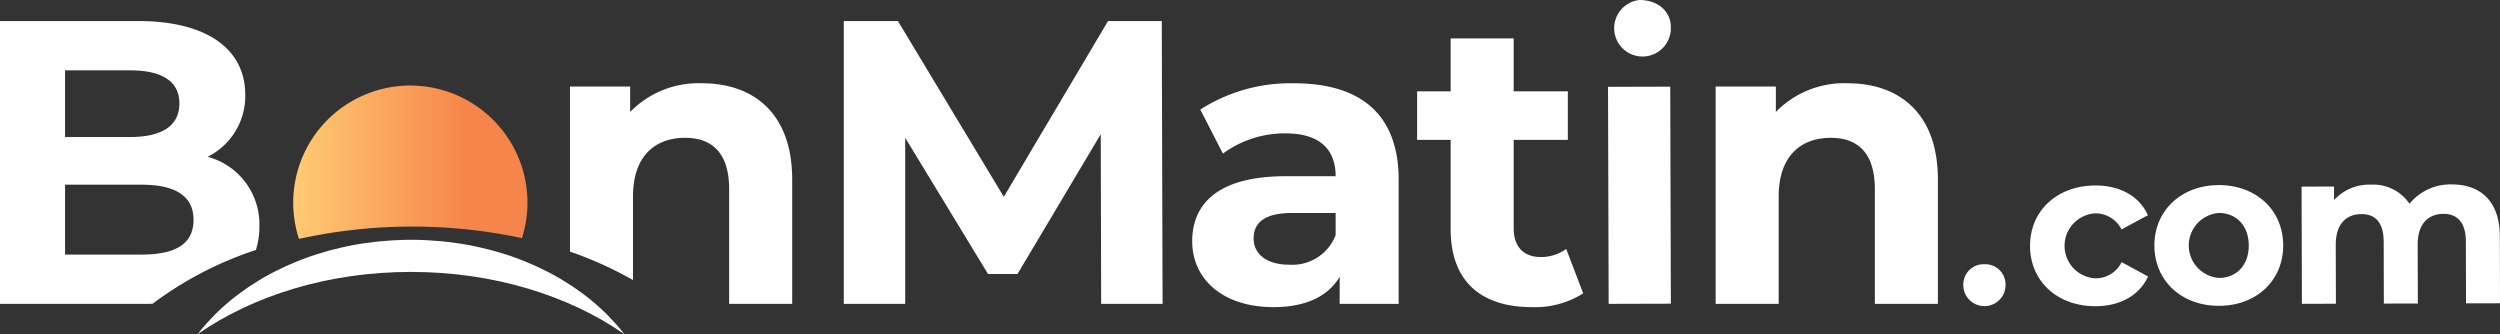 <?xml version="1.0" encoding="UTF-8"?> <svg xmlns="http://www.w3.org/2000/svg" xmlns:xlink="http://www.w3.org/1999/xlink" viewBox="0 0 313.627 41.921"><rect x="0" y="0" width="313.627" height="41.921" fill="#333333" stroke="none"/><defs><style>.cls-1{fill:#fff;}.cls-2{fill:url(#linear-gradient);}</style><linearGradient id="linear-gradient" x1="36.785" y1="1055.106" x2="66.172" y2="1055.106" gradientTransform="matrix(1, 0, 0, -1, 0, 1075.457)" gradientUnits="userSpaceOnUse"><stop offset="0" stop-color="#ffcb73"></stop><stop offset="0.75" stop-color="#f5854a"></stop></linearGradient></defs><title>Asset 133</title><g id="Layer_2" data-name="Layer 2"><g id="Layer_1-2" data-name="Layer 1"><rect class="cls-1" x="201.767" y="10.883" width="7.805" height="27.226" transform="translate(-0.068 0.581) rotate(-0.162)"></rect><path class="cls-1" d="M205.659,0a3.556,3.556,0,1,0,3.95,3.402C209.606,1.452,208.016-.006,205.659,0Z"></path><path class="cls-1" d="M88.077,10.448a11.935,11.935,0,0,0-9.022,3.598V10.852H71.502v20.712a47.122,47.122,0,0,1,7.906,3.57V24.64c0-5.018,2.738-7.35,6.54-7.35,3.496,0,5.524,2.028,5.524,6.438V38.123H99.381V22.51C99.381,14.198,94.515,10.448,88.077,10.448Z"></path><path class="cls-1" d="M19.146,38.103a44.827,44.827,0,0,1,12.956-6.742,9.572,9.572,0,0,0,.439-2.919,8.763,8.763,0,0,0-6.488-8.771,8.528,8.528,0,0,0,4.714-7.806c0-5.524-4.562-9.224-13.433-9.224H0V38.123H18.349C18.623,38.123,18.88,38.11,19.146,38.103ZM8.16,8.826h8.16c4.004,0,6.184,1.368,6.184,4.156S20.325,17.188,16.321,17.188H8.16Zm0,23.113V23.17h9.58c4.258,0,6.538,1.418,6.538,4.41,0,3.04-2.28,4.358-6.538,4.358Z"></path><path class="cls-1" d="M138.141,38.123,138.091,16.834,127.648,34.373h-3.7L113.558,17.29V38.123h-7.704V2.641h6.792l13.281,22.049L139.003,2.641h6.742l.102,35.481Z"></path><path class="cls-1" d="M175.463,22.562v15.561h-7.4V34.727c-1.47,2.484-4.308,3.802-8.312,3.802-6.388,0-10.188-3.548-10.188-8.262,0-4.816,3.396-8.16,11.708-8.16h6.286c0-3.396-2.028-5.374-6.286-5.374a13.121,13.121,0,0,0-7.856,2.534l-2.838-5.524A20.95,20.95,0,0,1,162.334,10.448C170.649,10.448,175.463,14.3,175.463,22.562Zm-7.906,6.944V26.718h-5.424c-3.7,0-4.866,1.368-4.866,3.194,0,1.976,1.672,3.294,4.46,3.294A5.827,5.827,0,0,0,167.556,29.507Z"></path><path class="cls-1" d="M198.611,36.805A11.3,11.3,0,0,1,192.173,38.529c-6.436,0-10.188-3.294-10.188-9.782V17.544h-4.206v-6.084h4.206V4.819h7.908v6.64h6.792v6.084h-6.792V28.645c0,2.332,1.268,3.598,3.396,3.598a5.337,5.337,0,0,0,3.194-1.012Z"></path><path class="cls-1" d="M243.109,22.51V38.123h-7.908V23.728c0-4.41-2.028-6.438-5.524-6.438-3.802,0-6.54,2.332-6.54,7.35V38.123h-7.906V10.852h7.552v3.194a11.935,11.935,0,0,1,9.022-3.598C238.242,10.448,243.109,14.198,243.109,22.51Z"></path><path class="cls-2" d="M61.823,14.997A14.688,14.688,0,0,0,37.508,29.969a66.04,66.04,0,0,1,27.968-.096A14.649,14.649,0,0,0,61.823,14.997Z"></path><path class="cls-1" d="M74.881,38.271c-.036-.032-.07-.065-.107-.096q-.618-.537-1.276-1.044c-.082-.063-.166-.123-.248-.185q-.531-.402-1.087-.784-.18-.124-.363-.246-.574-.383-1.172-.744c-.081-.049-.161-.101-.243-.149q-.728-.431-1.488-.829c-.09-.047-.182-.091-.273-.137q-.622-.319-1.265-.614-.223-.103-.449-.202-.616-.273-1.25-.524c-.125-.05-.248-.102-.374-.15q-.817-.314-1.659-.592c-.088-.029-.179-.054-.268-.083q-.709-.227-1.435-.427c-.174-.048-.35-.094-.526-.139q-.646-.168-1.305-.314c-.164-.036-.326-.075-.491-.109-.592-.123-1.189-.236-1.795-.332-.066-.01-.133-.018-.199-.028q-.811-.125-1.638-.215c-.189-.021-.379-.038-.569-.057q-.681-.065-1.37-.107c-.189-.012-.377-.025-.566-.034-.631-.03-1.266-.05-1.907-.05s-1.276.02-1.907.05c-.19.009-.378.022-.567.034q-.687.042-1.366.107c-.192.018-.383.036-.574.057q-.825.091-1.635.215c-.066.01-.134.017-.2.028-.605.096-1.203.209-1.795.332-.165.034-.327.073-.491.109q-.659.146-1.306.314c-.175.046-.351.091-.524.139q-.727.2-1.438.427c-.088.028-.178.053-.265.082q-.843.277-1.659.592c-.127.049-.251.101-.377.151q-.631.251-1.246.522-.227.1-.451.203-.641.295-1.262.613c-.091.047-.185.091-.276.138q-.76.398-1.487.829c-.083.049-.162.101-.244.15q-.598.361-1.172.744-.182.121-.361.245-.557.383-1.089.785c-.082.062-.165.122-.246.184q-.657.508-1.277,1.044c-.036.032-.071.065-.107.097q-.548.482-1.063.986c-.092.09-.183.181-.273.273q-.454.456-.88.93c-.071.079-.144.156-.214.236-.352.401-.692.808-1.014,1.225,6.951-4.833,16.377-7.809,26.766-7.809s19.815,2.976,26.766,7.809l-0-0c-.322-.417-.662-.825-1.014-1.225-.07-.079-.143-.157-.214-.236q-.426-.473-.88-.93c-.091-.091-.181-.182-.273-.273Q75.429,38.753,74.881,38.271Z"></path><path class="cls-1" d="M248.94,33.148a2.549,2.549,0,0,0-2.643,2.451q-.003.091-0.0.182A2.652,2.652,0,0,0,251.6,35.816q0-.025-0-.049a2.55,2.55,0,0,0-2.477-2.621Q249.031,33.144,248.94,33.148Z"></path><path class="cls-1" d="M262.863,34.914a4.08,4.08,0,0,1-.024-8.147,3.666,3.666,0,0,1,3.312,2.018l3.302-1.787c-1.073-2.402-3.51-3.737-6.598-3.73-4.787.014-8.195,3.17-8.185,7.597.014,4.43,3.438,7.563,8.225,7.549,3.088-.007,5.517-1.379,6.578-3.734L266.161,32.886A3.616,3.616,0,0,1,262.863,34.914Z"></path><path class="cls-1" d="M278.341,23.22c-4.675.014-8.079,3.17-8.069,7.597.014,4.43,3.435,7.563,8.11,7.549,4.675-.01,8.059-3.163,8.045-7.593C286.417,26.346,283.016,23.21,278.341,23.22Zm.034,11.646a4.085,4.085,0,0,1-.024-8.147c2.134-.004,3.751,1.522,3.757,4.063C282.116,33.328,280.509,34.863,278.375,34.867Z"></path><path class="cls-1" d="M313.604,29.631c-.01-4.485-2.531-6.503-6.031-6.496a6.614,6.614,0,0,0-5.297,2.426,5.492,5.492,0,0,0-4.848-2.395,5.953,5.953,0,0,0-4.614,1.93l-.007-1.696-4.073.01.041,14.707,4.267-.014-.02-7.383c-.007-2.623,1.328-3.856,3.214-3.86,1.777-.007,2.793,1.084,2.8,3.462l.02,7.763,4.264-.01-.02-7.383c-.007-2.623,1.332-3.856,3.244-3.863,1.723-.003,2.793,1.087,2.8,3.466l.02,7.763,4.264-.01Z"></path></g></g></svg> 
